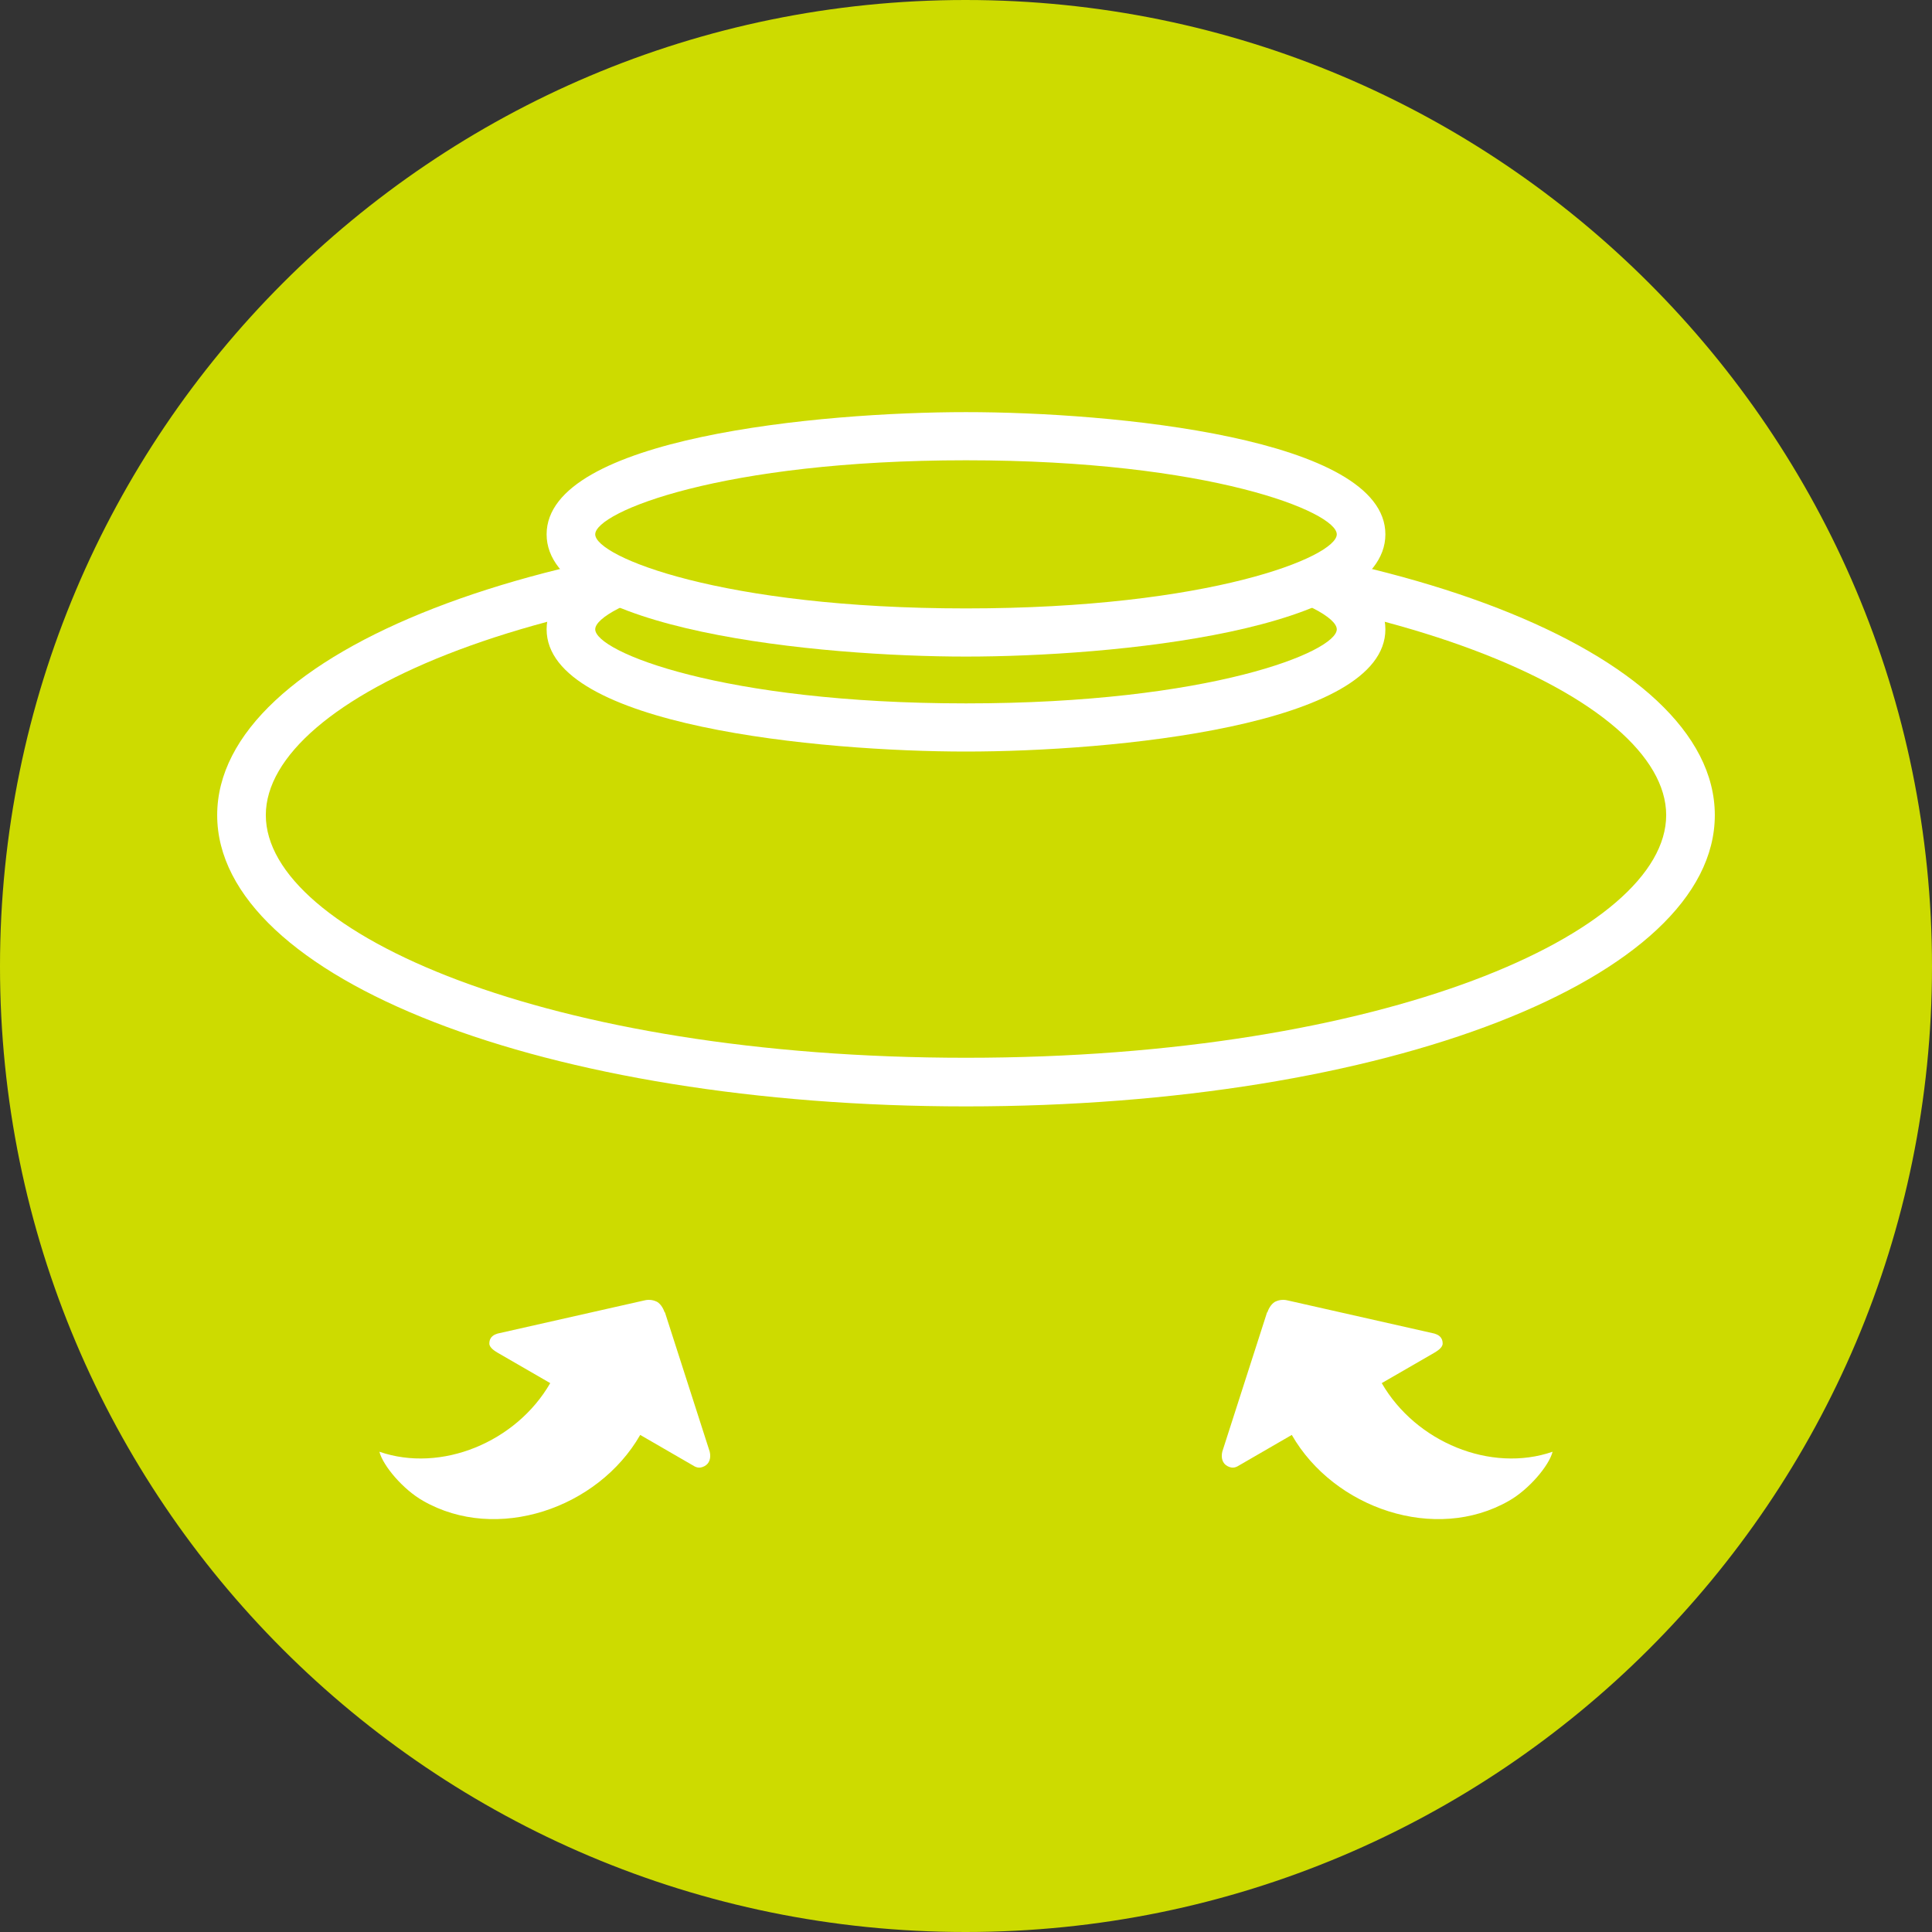 <svg xmlns="http://www.w3.org/2000/svg" fill="none" viewBox="0 0 70 70" height="70" width="70">
<rect x="0" y="0" width="70" height="70" fill="#333333" stroke="none"/>
<g clip-path="url(#clip0_3004_3563)" id="Meal_Buddies_Snail_Butterfly">
<path fill="#CDDB00" d="M70 35.017C70 54.344 54.311 70 34.983 70C15.656 70 0 54.344 0 35.017C0 15.689 15.656 0 34.983 0C54.311 0 70 15.656 70 35.017Z" id="Vector"></path>
<g id="Group">
<g id="Group_2">
<path fill="white" d="M35 40.087C19.788 40.087 7.869 35.461 7.869 29.534C7.869 23.608 19.788 18.982 35 18.982C50.212 18.982 62.131 23.608 62.131 29.534C62.131 35.461 50.212 40.087 35 40.087ZM35 20.743C19.821 20.743 9.631 25.287 9.631 29.534C9.631 33.782 19.821 38.325 35 38.325C50.179 38.325 60.369 33.782 60.369 29.534C60.369 25.287 50.179 20.743 35 20.743Z" id="Vector_2"></path>
<path fill="white" d="M35 27.23C29.748 27.23 19.805 26.308 19.805 22.801C19.805 19.294 29.732 18.373 35 18.373C40.268 18.373 50.195 19.294 50.195 22.801C50.195 26.308 40.252 27.23 35 27.23ZM35 20.118C26.143 20.118 21.566 21.994 21.566 22.801C21.566 23.608 26.143 25.485 35 25.485C43.857 25.485 48.434 23.608 48.434 22.801C48.434 21.994 43.857 20.118 35 20.118Z" id="Vector_3"></path>
<g id="Group_3">
<path fill="#CDDB00" d="M35 22.916C42.901 22.916 49.306 21.324 49.306 19.36C49.306 17.396 42.901 15.804 35 15.804C27.099 15.804 20.694 17.396 20.694 19.36C20.694 21.324 27.099 22.916 35 22.916Z" id="Vector_4"></path>
<path fill="white" d="M35 23.789C29.748 23.789 19.805 22.867 19.805 19.36C19.805 15.854 29.732 14.932 35 14.932C40.268 14.932 50.195 15.854 50.195 19.36C50.195 22.867 40.252 23.789 35 23.789ZM35 16.677C26.143 16.677 21.566 18.554 21.566 19.36C21.566 20.167 26.143 22.044 35 22.044C43.857 22.044 48.434 20.167 48.434 19.36C48.434 18.554 43.857 16.677 35 16.677Z" id="Vector_5"></path>
</g>
</g>
<g id="Group_4">
<path fill="white" d="M45.915 47.561C45.948 47.462 46.03 47.265 46.195 47.166C46.294 47.117 46.458 47.067 46.656 47.117L51.973 48.318C52.072 48.351 52.27 48.417 52.27 48.681C52.27 48.845 52.023 48.977 51.973 49.01L50.063 50.113C51.298 52.253 54.015 53.373 56.254 52.599C56.122 53.109 55.397 53.965 54.673 54.377C52.006 55.908 48.335 54.657 46.804 51.99L44.927 53.076C44.795 53.158 44.68 53.224 44.483 53.126C44.285 53.027 44.236 52.813 44.285 52.599L45.915 47.528V47.561Z" id="Vector_6"></path>
<path fill="white" d="M24.085 47.561C24.052 47.462 23.97 47.265 23.805 47.166C23.706 47.117 23.542 47.067 23.344 47.117L18.027 48.318C17.928 48.351 17.73 48.417 17.73 48.681C17.73 48.845 17.977 48.977 18.027 49.01L19.936 50.113C18.702 52.253 15.985 53.373 13.746 52.599C13.878 53.109 14.602 53.965 15.327 54.377C17.994 55.908 21.665 54.657 23.196 51.99L25.073 53.076C25.205 53.158 25.32 53.224 25.517 53.126C25.715 53.027 25.764 52.813 25.715 52.599L24.085 47.528V47.561Z" id="Vector_7"></path>
</g>
</g>
</g>
<defs>
<clipPath id="clip0_3004_3563">
<rect fill="white" height="70" width="70"></rect>
</clipPath>
</defs>
</svg>
